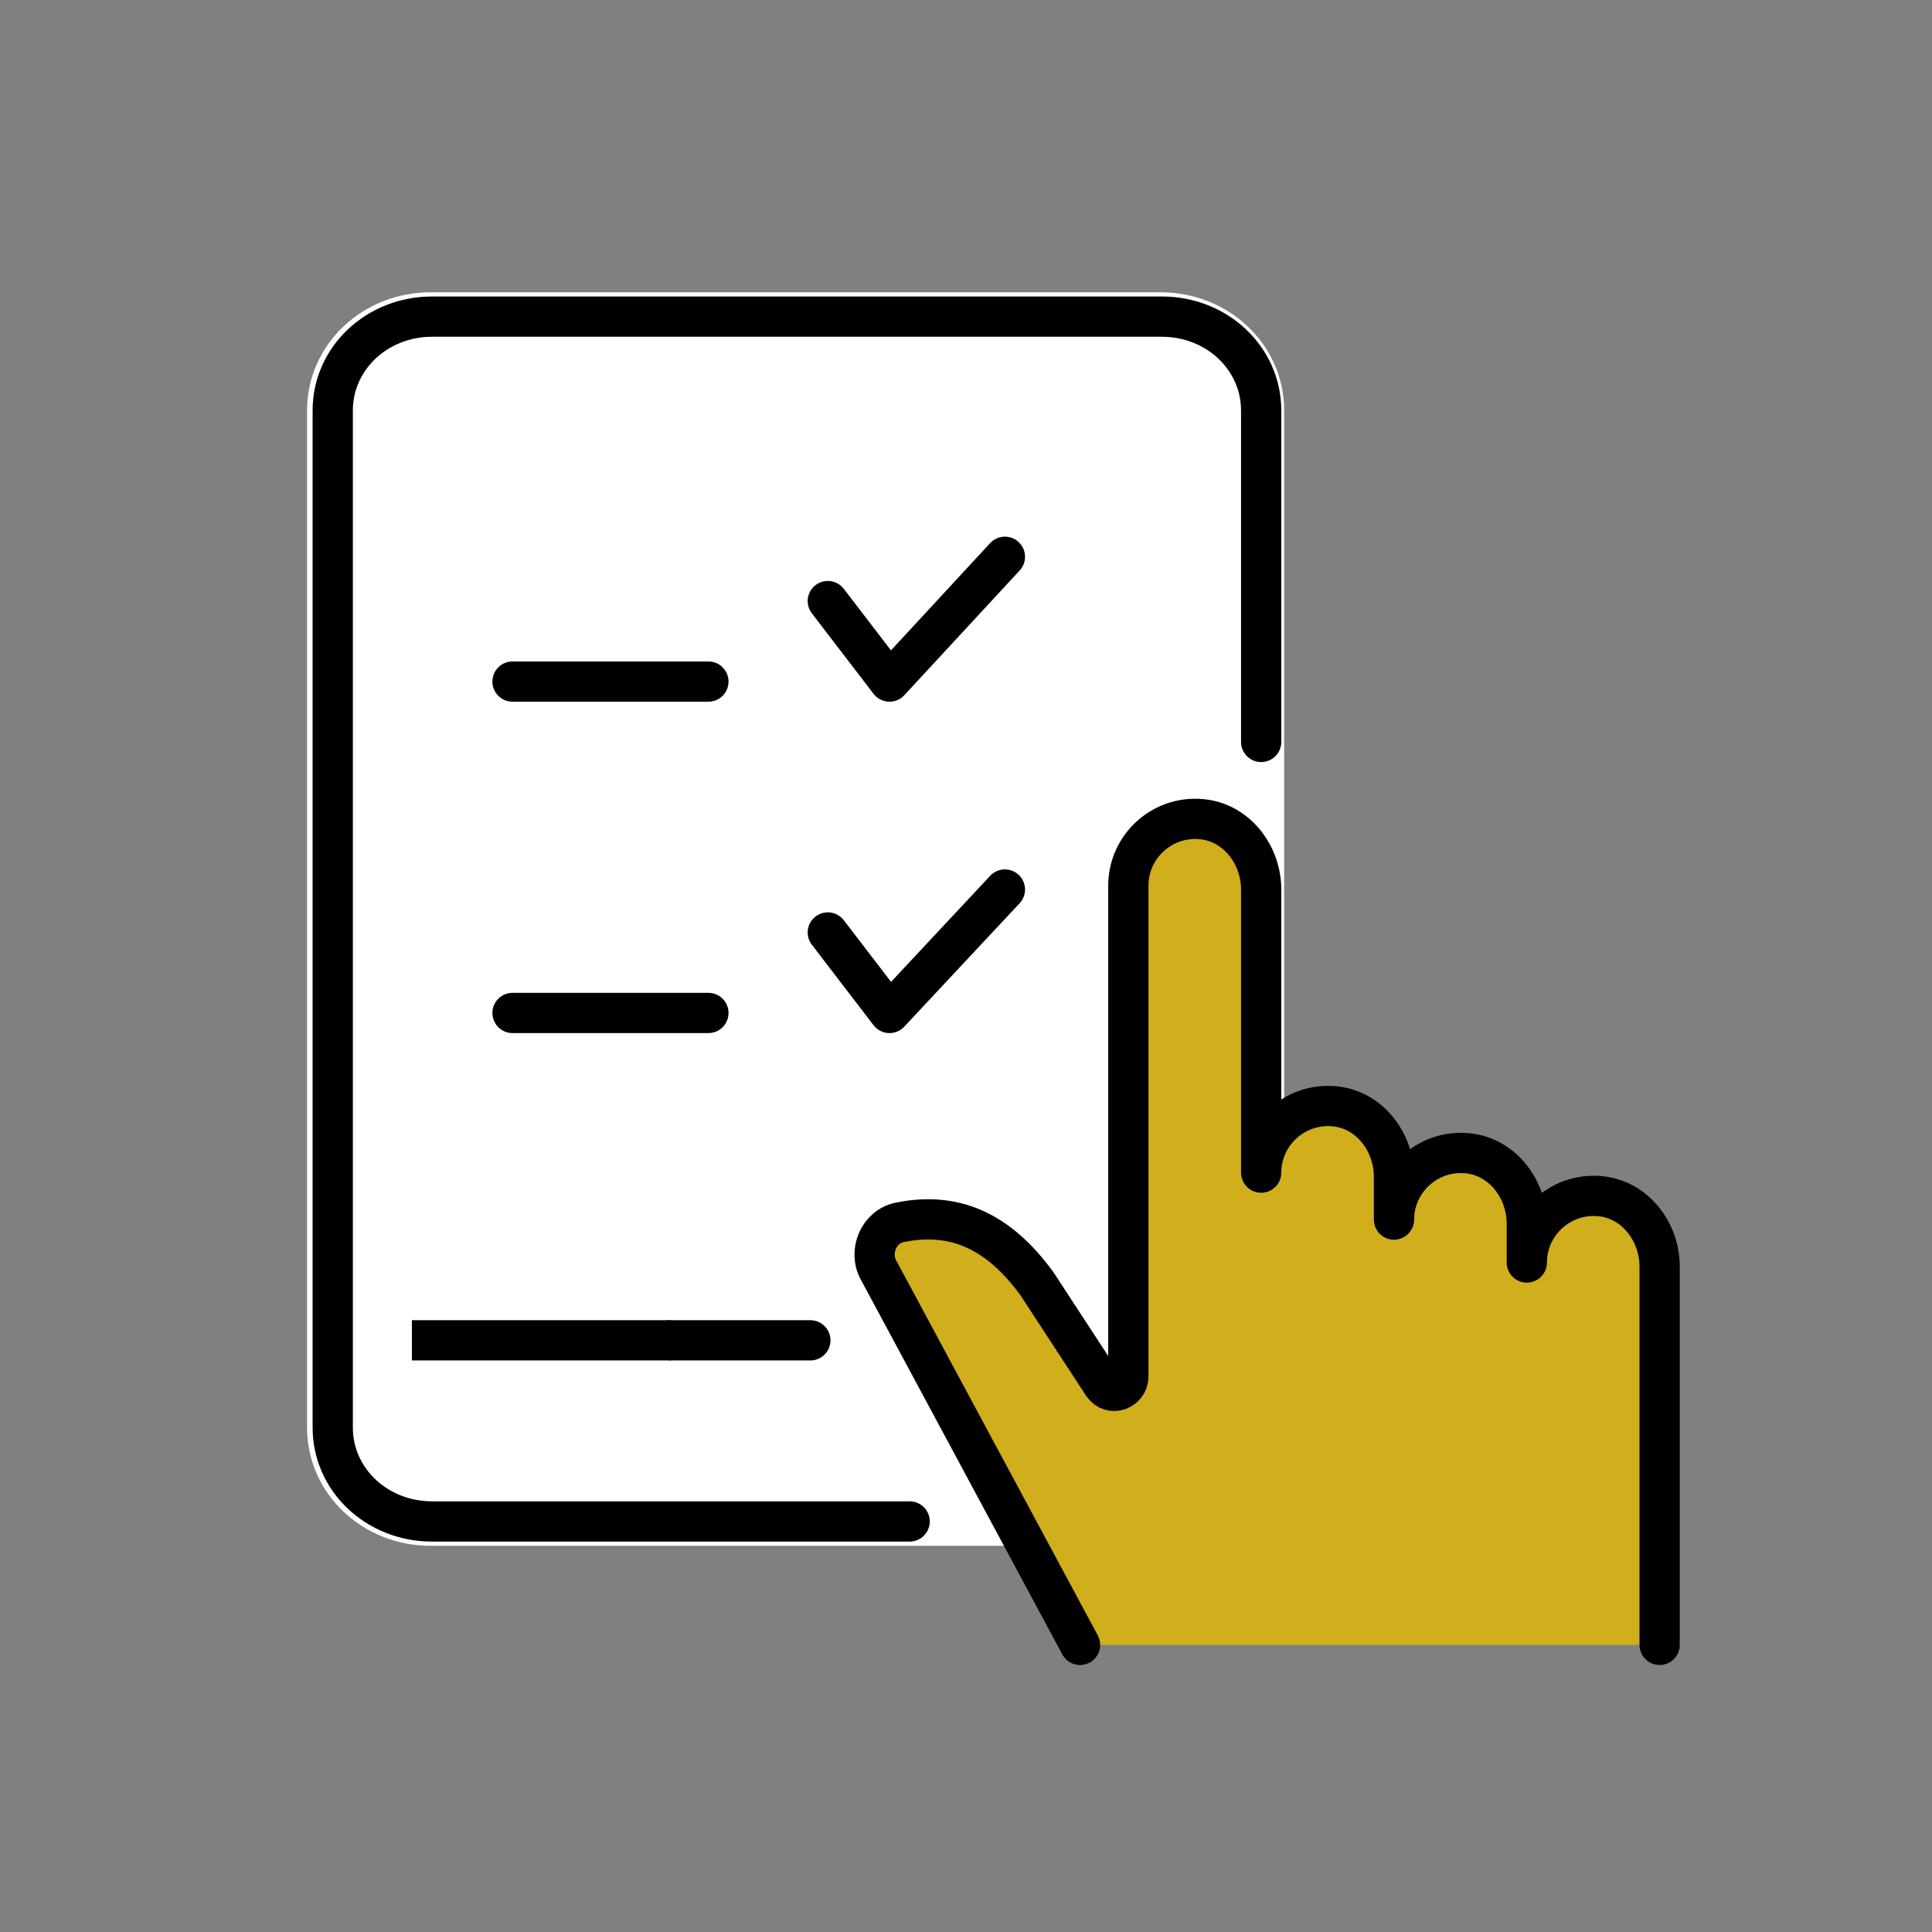 <?xml version="1.0" encoding="UTF-8"?> <svg xmlns="http://www.w3.org/2000/svg" xmlns:xlink="http://www.w3.org/1999/xlink" version="1.1" id="Layer_1" x="0px" y="0px" viewBox="0 0 144 144" style="enable-background:new 0 0 144 144;" xml:space="preserve"><rect x="0" y="0" width="144" height="144" fill="#808080" stroke="none"/> <style type="text/css"> .st0{fill:#FFFFFF;stroke:#FFFFFF;stroke-width:3.631;stroke-linecap:round;stroke-linejoin:round;stroke-miterlimit:10;} .st1{fill:none;stroke:#000000;stroke-width:3;stroke-linecap:round;stroke-linejoin:round;stroke-miterlimit:10;} .st2{fill:none;stroke:#000000;stroke-width:3;stroke-linejoin:round;stroke-miterlimit:10;} .st3{fill:#D1AE1C;} </style> <g> <g> <g> <g> <g> <g> <path class="st0" d="M24.7,30.6v75.8c0,3.9,3.3,7,7.4,7h54.4c4.1,0,7.4-3.1,7.4-7V30.6c0-3.9-3.3-7-7.4-7l-54.4,0 C28,23.6,24.7,26.7,24.7,30.6z"></path> </g> </g> <g> <g> <path class="st1" d="M94,55.3V30.6c0-3.9-3.3-7-7.4-7l-54.4,0c-4.1,0-7.4,3.1-7.4,7v75.8c0,3.9,3.3,7,7.4,7h35.6"></path> </g> </g> <line class="st2" x1="30.7" y1="99.9" x2="50" y2="99.9"></line> <line class="st1" x1="50" y1="99.9" x2="60.4" y2="99.9"></line> </g> </g> <polyline class="st1" points="61.7,44.8 66.3,50.8 74.9,41.5 "></polyline> <line class="st1" x1="38.2" y1="50.8" x2="52.8" y2="50.8"></line> <polyline class="st1" points="61.7,69.5 66.3,75.5 74.9,66.3 "></polyline> <line class="st1" x1="38.2" y1="75.5" x2="52.8" y2="75.5"></line> <g> <g> <g> <path class="st3" d="M123.7,122.6l0-28.2c0-2.5-1.7-4.8-4.1-5.2c-3.1-0.5-5.8,1.9-5.8,4.9h0l0-2.9c0-2.5-1.7-4.8-4.1-5.2 c-3.1-0.5-5.8,1.9-5.8,4.9h0l0-3.2c0-2.5-1.7-4.8-4.1-5.2C96.7,82,94,84.4,94,87.4l0-21.1c0-2.5-1.7-4.8-4.1-5.2 c-3.1-0.5-5.8,1.9-5.8,4.9l0,36.6c0,1-1.3,1.5-1.9,0.6l-4.9-7.5c-2.9-4-6.2-5.4-10.2-4.6c-1.6,0.3-2.4,2.2-1.6,3.6l15,27.9 H123.7z"></path> </g> </g> <g> <g> <path class="st1" d="M123.7,122.6l0-28.2c0-2.5-1.7-4.8-4.1-5.2c-3.1-0.5-5.8,1.9-5.8,4.9h0l0-2.9c0-2.5-1.7-4.8-4.1-5.2 c-3.1-0.5-5.8,1.9-5.8,4.9h0l0-3.2c0-2.5-1.7-4.8-4.1-5.2C96.7,82,94,84.4,94,87.4l0-21.1c0-2.5-1.7-4.8-4.1-5.2 c-3.1-0.5-5.8,1.9-5.8,4.9l0,36.6c0,1-1.3,1.5-1.9,0.6l-4.9-7.5c-2.9-4-6.2-5.4-10.2-4.6c-1.6,0.3-2.4,2.2-1.6,3.6l15,27.9"></path> </g> </g> </g> </g> </g> </svg> 
